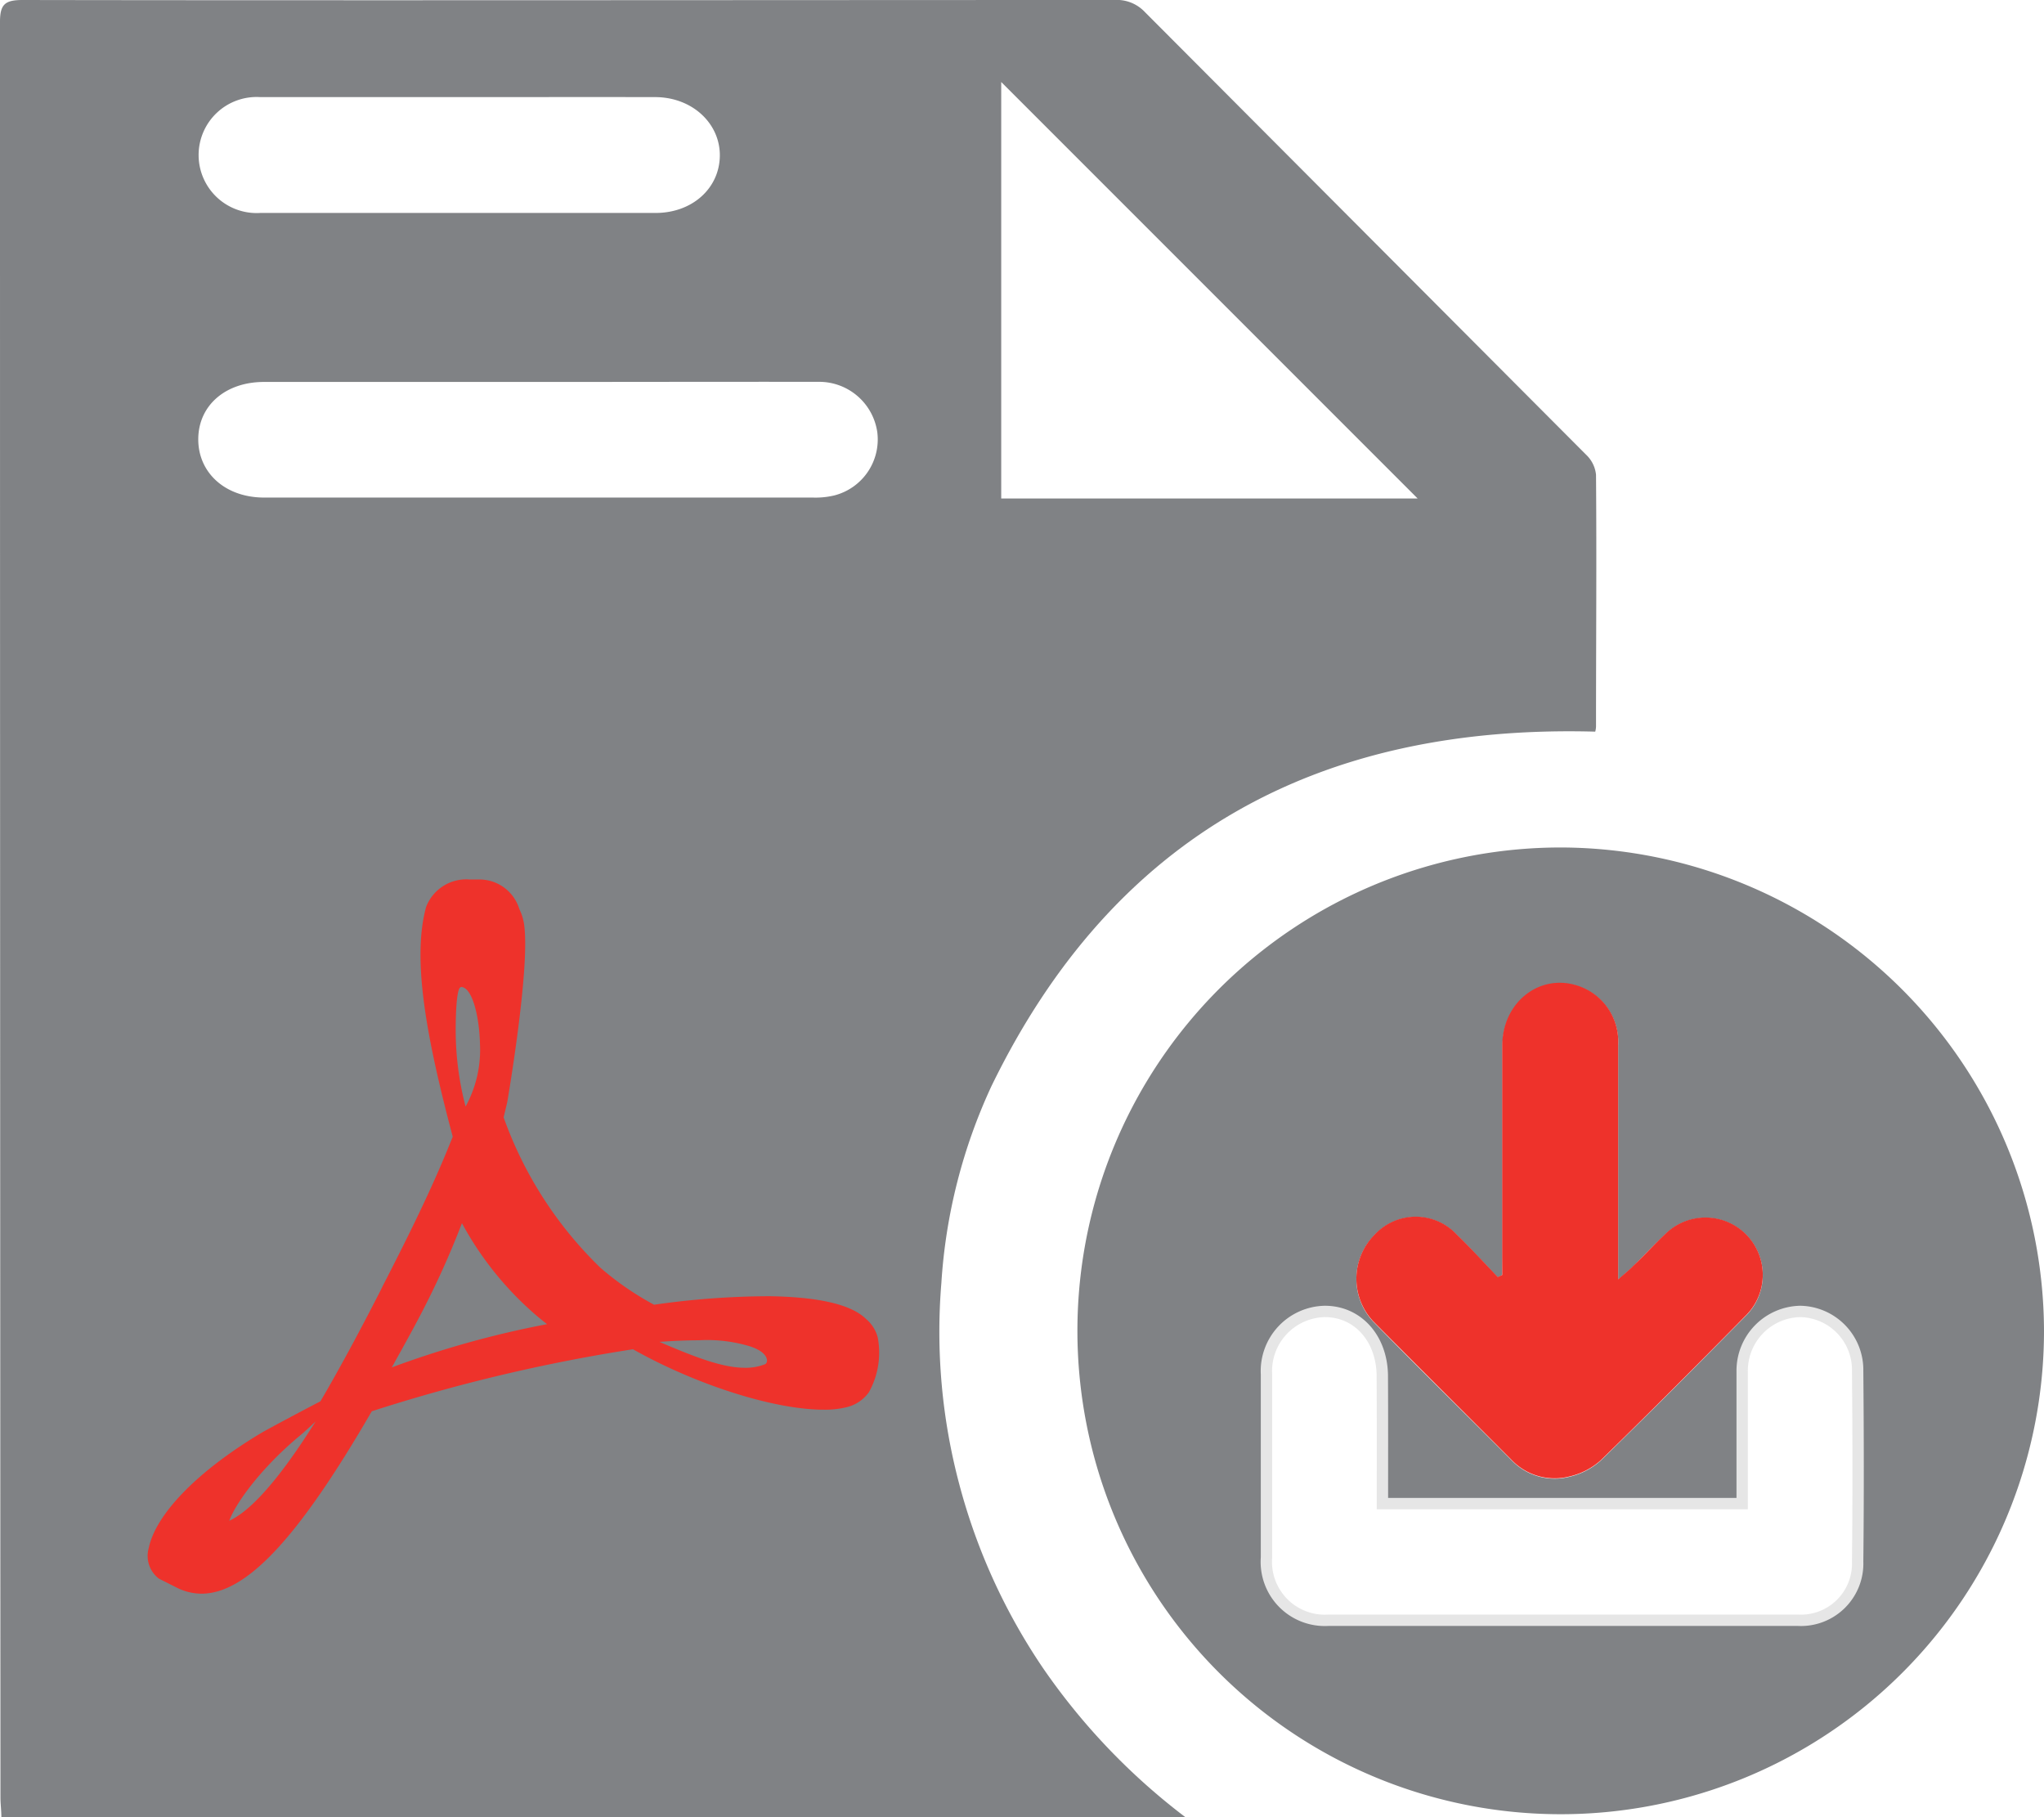 <svg xmlns="http://www.w3.org/2000/svg" viewBox="0 0 180 160">
  <title>icon-pdf</title>
  <g>
    <rect width="180" height="160" fill="#fff"/>
    <g>
      <path d="M104.39,160H.12c0-.6-.08-1.16-.08-1.73Q0,80.09,0,1.92C0,.37.45,0,2,0,28,.05,72.08,0,98.14,0a3.38,3.38,0,0,1,2.67,1.05q19.43,19.49,38.88,39a2.81,2.81,0,0,1,.86,1.75c.06,7.39,0,14.78,0,22.17a1.88,1.88,0,0,1-.07.45c-24.3-.66-42.39,9.07-53.16,31.19a48.3,48.3,0,0,0-4.42,17.35,52.26,52.26,0,0,0,1.57,17.7,52.82,52.82,0,0,0,7.44,16.3A57,57,0,0,0,104.39,160ZM124.84,43.89,88.17,7.22V43.89ZM47.34,33.63q-12,0-24.09,0c-3.39,0-5.76,2.06-5.79,5s2.31,5.17,5.79,5.18H71.58a7.09,7.09,0,0,0,1.9-.19,5.09,5.09,0,0,0,3.78-5.54,5.17,5.17,0,0,0-5.2-4.46C63.82,33.61,55.58,33.63,47.34,33.63Zm-7-25.08H22.92a5.11,5.11,0,1,0,0,10.2H57.73c3.23,0,5.61-2.16,5.66-5S61,8.56,57.7,8.55C51.9,8.54,46.11,8.55,40.31,8.55Z" fill="#808285"/>
      <path d="M76.26,116.13c-1.29-1.27-4.14-1.93-8.48-2a72.11,72.11,0,0,0-10.18.75,26.09,26.09,0,0,1-4.73-3.26,34.56,34.56,0,0,1-8.52-13.24c.12-.49.22-.91.32-1.34,0,0,2-11.59,1.5-15.51a4.51,4.51,0,0,0-.27-1.11L45.72,80a3.67,3.67,0,0,0-3.34-2.56l-1,0h0a3.78,3.78,0,0,0-3.86,2.43c-1.24,4.56,0,11.38,2.35,20.22l-.59,1.44c-1.66,4-3.73,8.11-5.57,11.69l-.23.47c-1.93,3.77-3.68,7-5.26,9.69l-1.64.86c-.11.06-2.93,1.55-3.59,1.94-5.57,3.33-9.27,7.12-9.89,10.12A2.51,2.51,0,0,0,14,139l1.59.8a4.83,4.83,0,0,0,2.15.52c4,0,8.59-5,15-16.06a149.14,149.14,0,0,1,23-5.46c5.58,3.14,12.44,5.32,16.78,5.32a8,8,0,0,0,2-.21,3.37,3.37,0,0,0,2-1.33,7.18,7.18,0,0,0,.78-4.8A3.17,3.17,0,0,0,76.26,116.13ZM20.19,133.9c.58-1.6,2.91-4.78,6.36-7.61.21-.17.75-.67,1.24-1.13C24.19,130.9,21.77,133.19,20.19,133.9Zm20.4-47c1,0,1.63,2.62,1.68,5.07A10.36,10.36,0,0,1,41,97.43a26.48,26.48,0,0,1-.87-6.8S40.11,86.92,40.59,86.92ZM34.5,120.4c.72-1.29,1.48-2.65,2.25-4.1a77.13,77.13,0,0,0,3.93-8.6,28.75,28.75,0,0,0,6.5,8.08q.48.41,1,.81A84.41,84.41,0,0,0,34.5,120.4Zm32.89-.29a4.62,4.62,0,0,1-1.81.32c-1.89,0-4.23-.87-7.51-2.28,1.26-.09,2.42-.14,3.45-.14a13.07,13.07,0,0,1,4.31.47C67.68,119,67.71,119.91,67.39,120.11Z" fill="#ee322b"/>
      <g>
        <path d="M180,117.23a42.56,42.56,0,1,1-42.31-42.61A42.67,42.67,0,0,1,180,117.23Zm-58.26,15.16c0-3.89,0-7.6,0-11.32,0-3.23-2.15-5.57-5.06-5.6a5.25,5.25,0,0,0-5.14,5.55c0,5.37,0,10.74,0,16.11a5.15,5.15,0,0,0,5.46,5.53q20.66,0,41.31,0a5,5,0,0,0,5.29-5.18c.06-5.58.05-11.17,0-16.75a5.15,5.15,0,0,0-5.07-5.26,5.22,5.22,0,0,0-5.1,5.27c-.06,3.24,0,6.48,0,9.73v1.92Zm10.55-20.13-.39.21c-1.19-1.25-2.36-2.53-3.6-3.73a4.94,4.94,0,0,0-7.25,0,5.49,5.49,0,0,0-.13,7.62c4,4.08,8.12,8.12,12.17,12.19a5.25,5.25,0,0,0,5.12,1.48,6.2,6.2,0,0,0,2.76-1.43c4.3-4.19,8.54-8.45,12.76-12.73a5,5,0,1,0-7.08-7.19c-1,.9-1.88,1.88-2.83,2.81-.34.34-.71.64-1.32,1.19v-3.1c0-5.85,0-11.7,0-17.55a5.16,5.16,0,0,0-3.63-5.22c-3.33-1-6.54,1.53-6.56,5.32,0,6.17,0,12.33,0,18.5Z" fill="#808285"/>
        <path d="M121.74,132.39h31.68v-1.92c0-3.25,0-6.49,0-9.73a5.22,5.22,0,0,1,5.1-5.27,5.15,5.15,0,0,1,5.07,5.26c.05,5.58.06,11.17,0,16.75a5,5,0,0,1-5.29,5.18q-20.66,0-41.31,0a5.15,5.15,0,0,1-5.46-5.53c0-5.37,0-10.74,0-16.11a5.25,5.25,0,0,1,5.14-5.55c2.91,0,5,2.37,5.06,5.6C121.75,124.79,121.74,128.5,121.74,132.39Z" fill="#fff" stroke="#e6e6e6"/>
        <path d="M132.29,112.26v-1.68c0-6.17,0-12.33,0-18.5,0-3.79,3.23-6.35,6.56-5.32A5.16,5.16,0,0,1,142.5,92c0,5.85,0,11.7,0,17.55v3.1c.61-.55,1-.85,1.32-1.19,1-.93,1.86-1.91,2.83-2.81a5,5,0,1,1,7.08,7.19c-4.22,4.28-8.46,8.54-12.76,12.73a6.2,6.2,0,0,1-2.76,1.43,5.25,5.25,0,0,1-5.12-1.48c-4.05-4.07-8.13-8.11-12.17-12.19a5.49,5.49,0,0,1,.13-7.62,4.94,4.94,0,0,1,7.25,0c1.24,1.2,2.41,2.48,3.6,3.73Z" fill="#ee322b"/>
      </g>
    </g>
  </g>
</svg>
